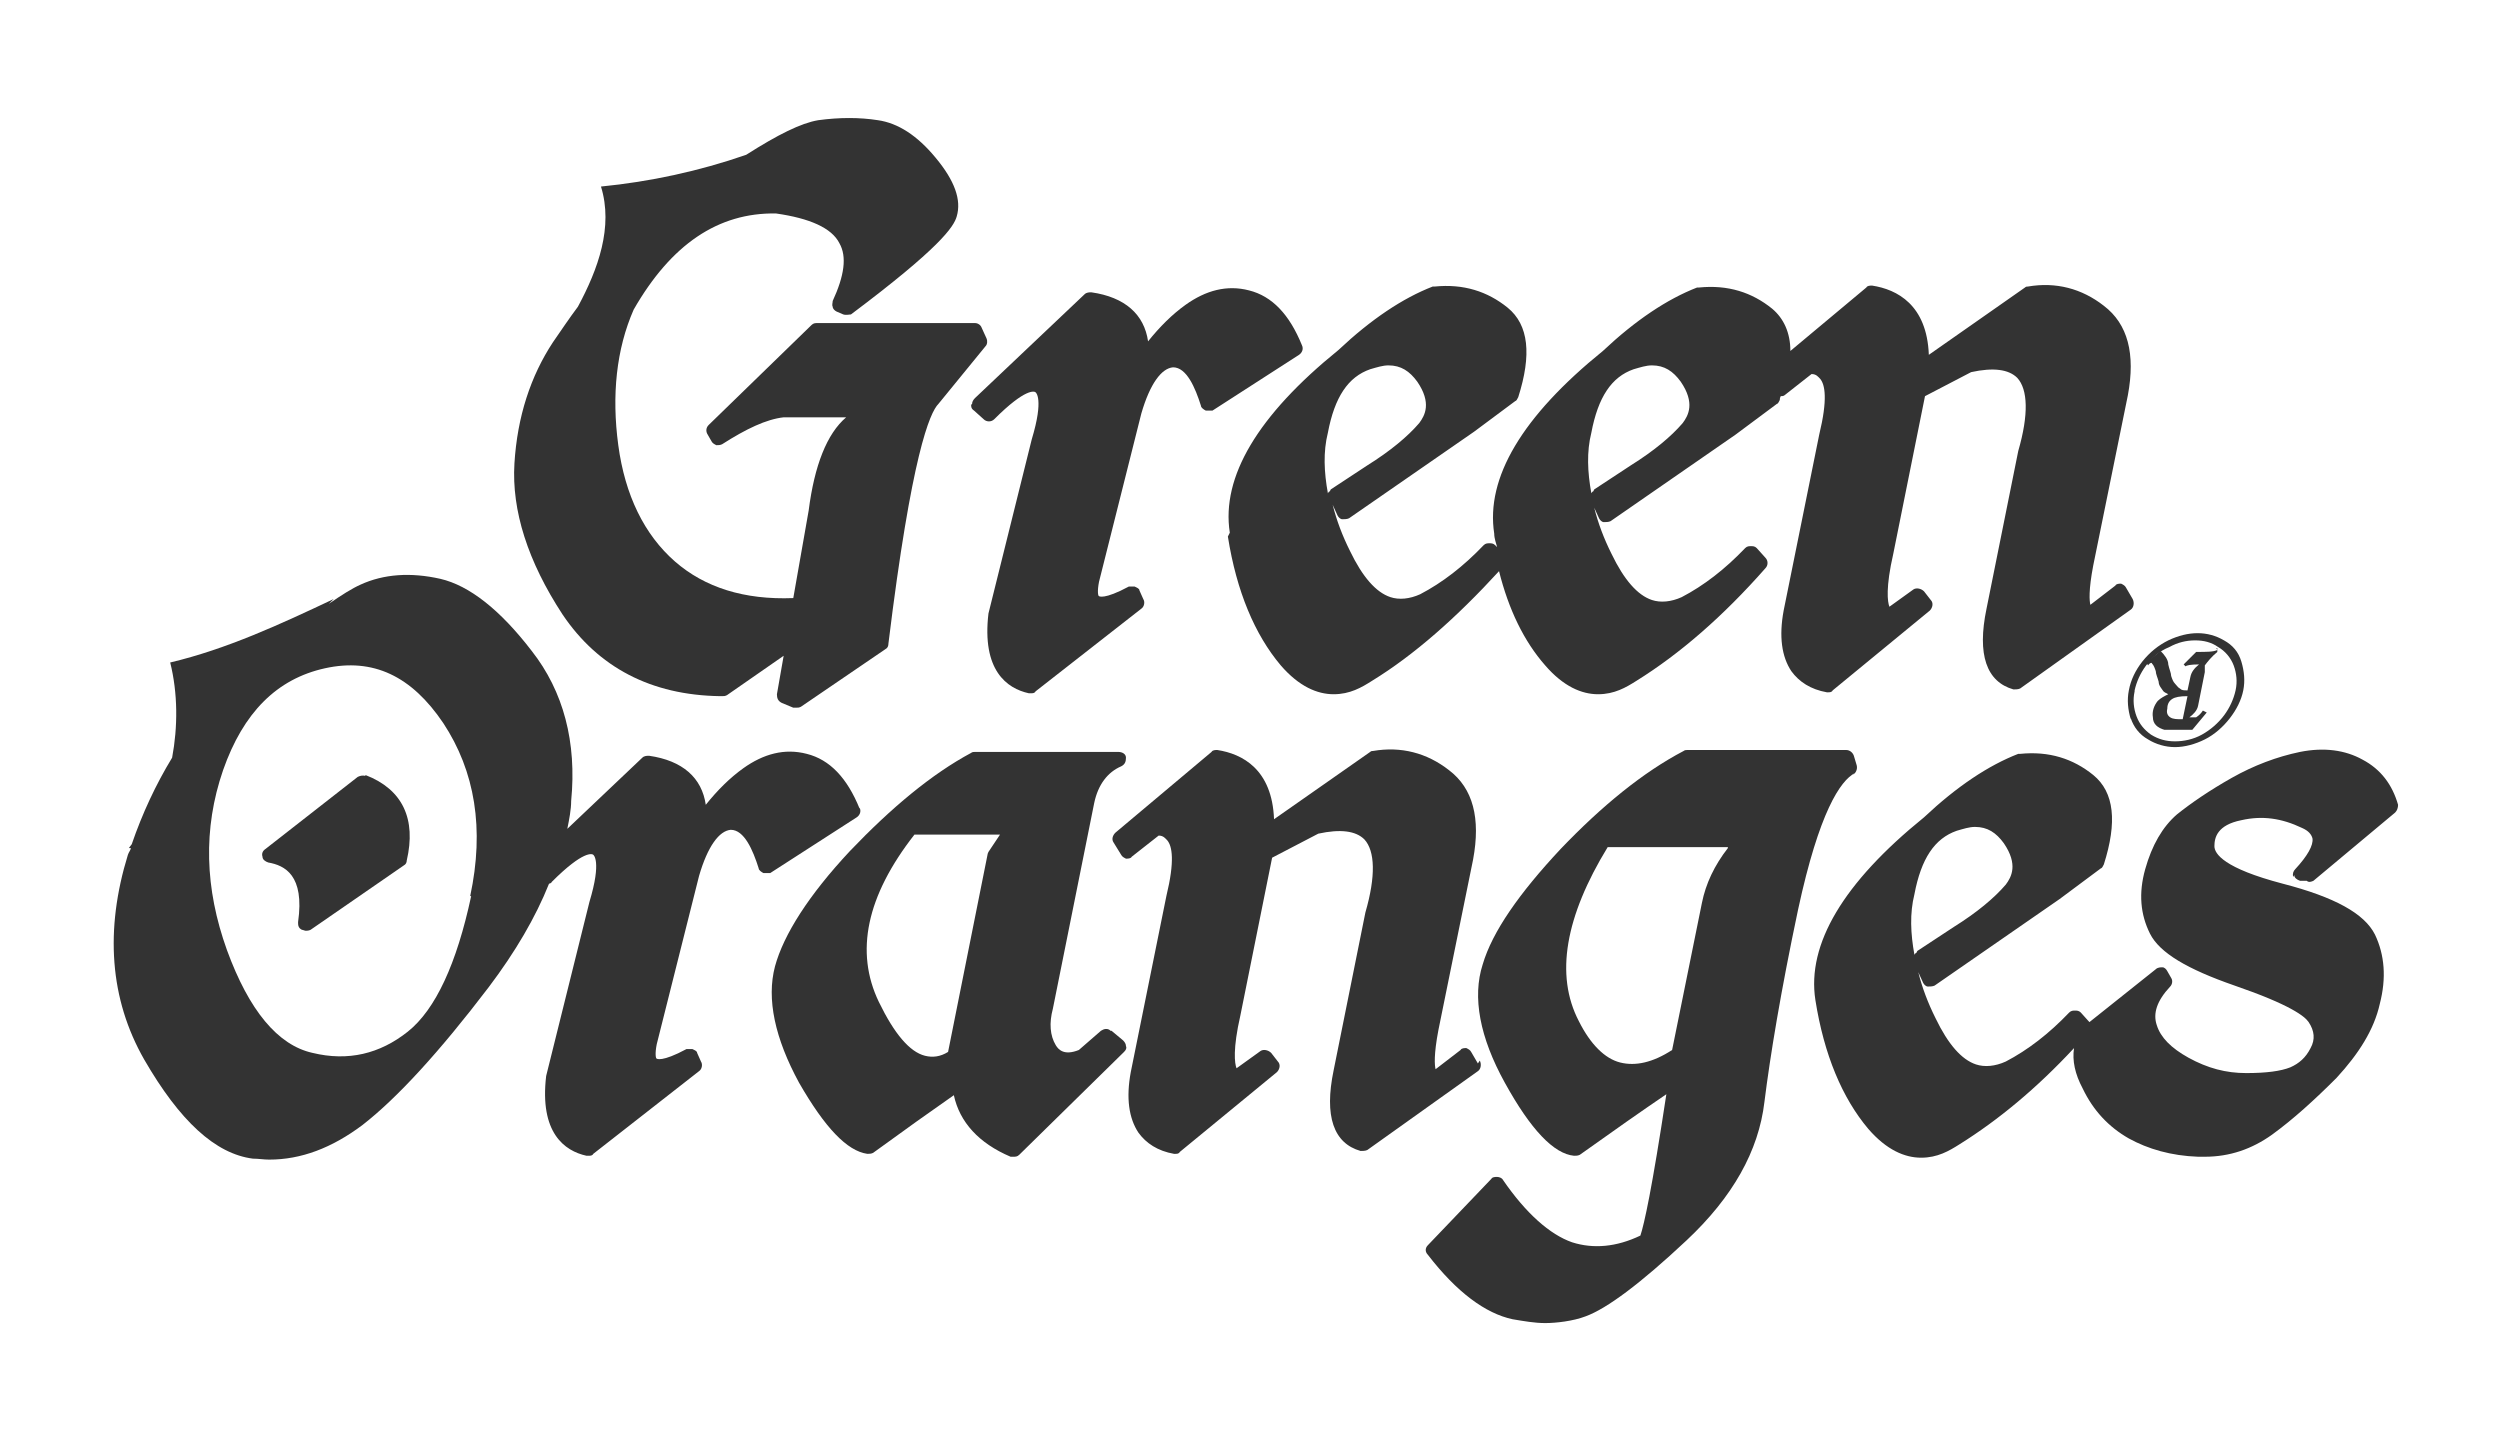 <?xml version="1.0" encoding="UTF-8"?>
<svg xmlns="http://www.w3.org/2000/svg" version="1.1" viewBox="0 0 260 149.3">
  <defs>
    <style>
      .cls-1 {
        fill: #333;
      }
    </style>
  </defs>
  <!-- Generator: Adobe Illustrator 28.7.1, SVG Export Plug-In . SVG Version: 1.2.0 Build 142)  -->
  <g>
    <g id="Layer_1">
      <g>
        <path class="cls-1" d="M75.1,72.4c.2,0,.3,0,.5-.1l5.9-4.1-.7,4c0,.4.1.7.5.9l1.2.5c.1,0,.2,0,.3,0,.2,0,.3,0,.5-.1l8.8-6c.2-.1.3-.3.3-.6,2.4-19.6,4.3-24,5.2-24.9,0,0,0,0,0,0l4.9-6c.2-.2.2-.6.1-.8l-.5-1.1c-.1-.3-.4-.5-.7-.5h-16.4s0,0,0,0c-.2,0-.4,0-.6.2l-10.7,10.4c-.3.3-.3.7-.1,1l.4.7c.1.2.3.3.5.4.2,0,.4,0,.6-.1,2.5-1.6,4.6-2.6,6.4-2.8h6.5c-2,1.7-3.3,5-3.9,9.7l-1.6,9.1c-5.1.2-9.2-1.1-12.3-3.8-3.2-2.8-5.2-6.9-5.9-12.1-.7-5.2-.2-10,1.6-14.1,3.9-6.8,8.8-10.1,14.8-10,3.5.5,5.8,1.5,6.6,3.1.8,1.4.5,3.4-.7,6,0,.2-.1.4,0,.6,0,.2.2.4.4.5l.7.3c.3.1.6,0,.8,0,9.2-6.9,10.7-9.1,11-10.2.5-1.7-.2-3.7-2.2-6.1-1.9-2.3-3.9-3.6-6-3.9h0c-1.9-.3-4-.3-6.2,0-1.8.3-4.2,1.5-7.5,3.6-4.9,1.7-10,2.8-15.1,3.3,1.3,4.2-.3,8.6-2.4,12.5-.9,1.2-1.7,2.4-2.6,3.7-2.3,3.5-3.7,7.7-4,12.6-.3,4.9,1.4,10.2,5,15.7,3.7,5.5,9.2,8.4,16.4,8.5Z"/>
        <path class="cls-1" d="M101,42.1c0,.2,0,.4.3.6l1,.9c.3.3.8.3,1.1,0,3.3-3.3,4.2-2.9,4.3-2.8,0,0,.9.6-.4,4.9l-4.5,18.1s0,0,0,0c-.7,5.9,1.9,7.8,4.2,8.3,0,0,.1,0,.2,0,.2,0,.4,0,.5-.2l11-8.6c.3-.2.4-.7.2-1l-.4-.9c0-.2-.3-.3-.5-.4-.2,0-.4,0-.6,0-2.6,1.4-3.1,1-3.1,1-.1,0-.2-.5,0-1.5l4.4-17.5c.9-3.1,2.1-4.7,3.3-4.8,1.4,0,2.3,2.1,2.9,4,0,.2.3.4.5.5.2,0,.5,0,.7,0l9-5.8c.3-.2.5-.6.3-1-1.3-3.2-3.1-5.1-5.5-5.7-2.3-.6-4.5,0-6.6,1.5-1.4,1-2.7,2.3-3.9,3.8-.4-2.8-2.4-4.6-5.9-5.1-.2,0-.5,0-.7.2l-11.4,10.8c-.2.2-.3.4-.3.6Z"/>
        <path class="cls-1" d="M127.7,55.8c.9,5.7,2.8,10.2,5.5,13.4,1.9,2.2,3.8,3,5.5,3s2.9-.7,4-1.4c4.4-2.7,8.8-6.6,13.2-11.4,1,4,2.6,7.3,4.8,9.8,1.9,2.2,3.8,3,5.5,3s2.9-.7,4-1.4c4.5-2.8,9-6.7,13.4-11.7.3-.3.3-.8,0-1.1l-.9-1c-.2-.2-.4-.2-.6-.2h0c-.2,0-.4,0-.6.2-2.1,2.2-4.3,3.9-6.6,5.1-1.1.5-2.2.6-3.1.3-1.5-.5-2.9-2.1-4.2-4.8-.8-1.6-1.4-3.2-1.8-4.8l.5,1.1c.1.2.3.4.5.4.2,0,.5,0,.7-.1l13-9,4.3-3.2c.1,0,.2-.2.3-.4,0-.1,0-.2.1-.4.1,0,.3,0,.4-.1l2.8-2.2c.5,0,.7.3.9.5.5.6.8,2.1-.1,5.8l-3.7,18.3c-.5,2.7-.2,4.8.8,6.3.8,1.1,2,1.9,3.7,2.2,0,0,0,0,.1,0,.2,0,.4,0,.5-.2l10.1-8.3c.3-.3.4-.8.1-1.1l-.7-.9c-.3-.3-.8-.4-1.1-.2l-2.5,1.8c-.2-.5-.4-2,.4-5.5l3.3-16.4,4.8-2.5c2.3-.5,3.9-.3,4.8.6,1.1,1.2,1.2,3.8.1,7.6l-3.3,16.4c-1,4.8,0,7.6,2.8,8.4.2,0,.5,0,.7-.1l11.5-8.2c.3-.2.4-.7.2-1.1l-.7-1.2c-.1-.2-.3-.3-.5-.4-.2,0-.5,0-.6.2l-2.6,2c-.1-.4-.2-1.5.3-4.1l3.6-17.7c.8-4.3,0-7.4-2.5-9.3-2.3-1.8-5-2.5-7.9-2-.1,0-.2,0-.3.1l-10,7c-.2-5.2-3.3-6.8-5.9-7.2-.2,0-.5,0-.6.2l-7.9,6.6c0-1.9-.7-3.4-1.9-4.4-2.1-1.7-4.6-2.5-7.6-2.2,0,0-.1,0-.2,0-3.1,1.2-6.4,3.4-9.8,6.6-8.4,6.8-12.2,13.2-11.3,19,0,.5.2,1,.3,1.4l-.2-.2c-.2-.2-.4-.2-.6-.2-.2,0-.4,0-.6.2-2.1,2.2-4.3,3.9-6.6,5.1-1.1.5-2.2.6-3.1.3-1.5-.5-2.9-2.1-4.2-4.8-.8-1.6-1.4-3.2-1.8-4.8l.5,1.1c.1.2.3.4.5.4.2,0,.5,0,.7-.1l13-9,4.3-3.2c.1,0,.2-.2.3-.4,1.4-4.4,1.1-7.5-1.1-9.3-2.1-1.7-4.6-2.5-7.6-2.2,0,0-.1,0-.2,0-3.1,1.2-6.4,3.4-9.8,6.6-8.4,6.8-12.2,13.2-11.3,19ZM165.7,51.1c-.1,0-.2.2-.2.2-.4-2.2-.5-4.3,0-6.3.7-3.7,2.1-5.8,4.4-6.6.7-.2,1.3-.4,1.9-.4,1.3,0,2.2.6,3,1.7,1.5,2.2.8,3.5.2,4.3-1.2,1.4-3,2.9-5.4,4.4l-3.8,2.5ZM138.3,51.1c-.1,0-.2.2-.2.2-.4-2.2-.5-4.3,0-6.3.7-3.7,2.1-5.8,4.4-6.6.7-.2,1.3-.4,1.9-.4,1.3,0,2.2.6,3,1.7,1.5,2.2.8,3.5.2,4.3-1.2,1.4-3,2.9-5.4,4.4l-3.8,2.5Z"/>
        <path class="cls-1" d="M38,80.7c-.3-.1-.6,0-.8.1l-9.6,7.5c-.3.2-.4.5-.3.8,0,.3.3.5.6.6,1.7.3,3.8,1.3,3.1,6.2,0,.3,0,.6.4.8.1,0,.3.1.4.1s.3,0,.5-.1l9.7-6.7c.2-.1.3-.3.3-.5,1-4.3-.4-7.4-4.3-8.9Z"/>
        <path class="cls-1" d="M89.4,84.1c-1.3-3.2-3.1-5.1-5.5-5.7-2.3-.6-4.5,0-6.6,1.5-1.4,1-2.7,2.3-3.9,3.8-.4-2.8-2.4-4.6-5.9-5.1-.2,0-.5,0-.7.2l-7.8,7.4c.2-1,.4-2,.4-2.9.6-6.1-.8-11.4-4.1-15.6-3.3-4.3-6.5-6.8-9.5-7.5-3.1-.7-5.9-.5-8.3.6-.9.4-2,1.1-3.3,2,.2-.2.3-.3.5-.5-5.5,2.6-11.1,5.2-17,6.6.8,3.2.8,6.7.2,9.9-1.7,2.8-3.1,5.8-4.2,9-.1.1-.2.3-.3.4h.2c0,.2-.2.4-.3.7-2.4,7.8-1.9,15,1.7,21.3,3.7,6.4,7.4,9.8,11.3,10.3.6,0,1.1.1,1.7.1,3.3,0,6.5-1.2,9.7-3.6,3.6-2.8,8-7.6,13.1-14.3,2.8-3.7,4.9-7.3,6.3-10.8,0,0,.2,0,.3-.2,3.3-3.3,4.2-2.9,4.3-2.8,0,0,.9.6-.4,4.9l-4.5,18.1s0,0,0,0c-.7,5.9,1.9,7.8,4.2,8.3,0,0,.1,0,.2,0,.2,0,.4,0,.5-.2l11-8.6c.3-.2.4-.7.2-1l-.4-.9c0-.2-.3-.3-.5-.4-.2,0-.4,0-.6,0-2.6,1.4-3.1,1-3.1,1-.1,0-.2-.5,0-1.5l4.4-17.5c.9-3.1,2.1-4.7,3.3-4.8,1.4,0,2.3,2.1,2.9,4,0,.2.3.4.5.5.2,0,.5,0,.7,0l9-5.8c.3-.2.5-.6.3-1ZM49,93.2c-1.5,7-3.7,11.8-6.6,14.1-2.9,2.3-6.2,3.1-9.9,2.2-3.6-.8-6.6-4.4-8.9-10.7-2.3-6.4-2.5-12.6-.4-18.7,2.1-6,5.6-9.5,10.6-10.6,5-1.1,9,.8,12.3,5.7,3.3,5,4.3,11,2.8,18Z"/>
        <path class="cls-1" d="M115.5,107.2c-.3-.3-.7-.2-1,0l-2.3,2c-1.5.6-2.1,0-2.4-.5-.6-1-.7-2.3-.3-3.8l4.3-21.4c.4-1.9,1.4-3.2,2.8-3.8.4-.2.5-.5.5-.9,0-.4-.4-.6-.8-.6h-14.9c-.1,0-.3,0-.4.1-4.1,2.2-8.3,5.7-12.6,10.2-4.3,4.6-6.9,8.7-7.8,12-.9,3.4,0,7.5,2.5,12.1,2.7,4.7,5,7.1,7.1,7.4.2,0,.4,0,.6-.1,3.3-2.4,6.1-4.4,8.4-6,.6,2.8,2.6,5,5.9,6.4.1,0,.2,0,.3,0,.2,0,.4,0,.6-.2l10.9-10.7c.2-.2.3-.4.2-.6,0-.2-.1-.4-.3-.6l-1.2-1ZM104,86.8l-1.2,1.8c0,0-.1.2-.1.3l-4.1,20.5c-.8.5-1.6.6-2.4.4-1.6-.4-3.2-2.3-4.8-5.6-2.5-5.2-1.3-11,3.7-17.4h8.9Z"/>
        <path class="cls-1" d="M153.7,110.6l-.7-1.2c-.1-.2-.3-.3-.5-.4-.2,0-.5,0-.6.2l-2.6,2c-.1-.4-.2-1.5.3-4.1l3.6-17.7c.8-4.3,0-7.4-2.5-9.3-2.3-1.8-5-2.5-7.9-2-.1,0-.2,0-.3.1l-10,7c-.2-5.2-3.3-6.8-5.9-7.2-.2,0-.5,0-.6.2l-10,8.4c-.3.3-.4.7-.2,1l.8,1.3c.1.2.3.3.5.4.2,0,.5,0,.6-.2l2.8-2.2c.5,0,.7.3.9.5.5.6.8,2.1-.1,5.8l-3.7,18.3c-.5,2.7-.2,4.8.8,6.3.8,1.1,2,1.9,3.7,2.2,0,0,0,0,.1,0,.2,0,.4,0,.5-.2l10.1-8.3c.3-.3.4-.8.1-1.1l-.7-.9c-.3-.3-.8-.4-1.1-.2l-2.5,1.8c-.2-.5-.4-2,.4-5.5l3.3-16.4,4.8-2.5c2.3-.5,3.9-.3,4.8.6,1.1,1.2,1.2,3.8.1,7.6l-3.3,16.4c-1,4.8,0,7.6,2.8,8.4.2,0,.5,0,.7-.1l11.5-8.2c.3-.2.4-.7.2-1.1Z"/>
        <path class="cls-1" d="M192.7,80.6c.3-.2.5-.6.4-1l-.3-1c-.1-.3-.4-.6-.8-.6h-16.5c-.1,0-.3,0-.4.1-4.2,2.2-8.5,5.7-12.8,10.2-4.3,4.6-7.1,8.6-8.1,12-1.1,3.4-.3,7.6,2.3,12.3,2.7,4.9,5.1,7.4,7.2,7.6.2,0,.4,0,.6-.1,3.5-2.5,6.5-4.6,9-6.3-1.5,9.9-2.3,13.5-2.7,14.7-2.5,1.2-4.9,1.4-7.1.7-2.3-.8-4.8-3-7.2-6.5-.1-.2-.4-.3-.6-.3-.2,0-.5,0-.6.2l-6.6,6.9c-.3.3-.3.7,0,1,3,3.9,6,6.1,8.8,6.7,1.2.2,2.3.4,3.4.4s2.9-.2,4.2-.7c2.2-.8,5.7-3.4,10.5-7.9,4.8-4.5,7.5-9.3,8.1-14.4.6-4.8,1.7-11.5,3.5-20,2.2-10.2,4.4-13.4,5.9-14.2ZM179.7,88.2c-1.4,1.8-2.3,3.7-2.7,5.7l-3.1,15.3c-2,1.3-3.8,1.7-5.4,1.3-1.6-.4-3.1-1.9-4.3-4.3-2.5-4.8-1.4-10.9,3-18.1h12.5Z"/>
        <path class="cls-1" d="M238.6,91c0,.3.3.5.6.6h.7c.2.2.5.1.7,0l8.5-7.1c.2-.2.3-.5.3-.8-.6-2.1-1.8-3.7-3.7-4.7-1.8-1-4-1.3-6.5-.8-2.4.5-4.8,1.4-7.1,2.7-2.3,1.3-4.2,2.6-5.7,3.8-1.5,1.3-2.6,3.2-3.3,5.7-.7,2.5-.5,4.7.5,6.7,1,2,3.9,3.7,8.8,5.4,5.8,2,7.3,3.2,7.7,3.8.6.9.7,1.8.2,2.7-.5,1-1.2,1.6-2.1,2-1,.4-2.5.6-4.6.6s-4-.5-6-1.6c-1.8-1-2.9-2.1-3.3-3.4-.4-1.2,0-2.5,1.4-4,.2-.2.3-.6.1-.9l-.4-.7c-.1-.2-.3-.4-.5-.4s-.5,0-.7.2l-6.9,5.5-.9-1c-.2-.2-.4-.2-.6-.2h0c-.2,0-.4,0-.6.2-2.1,2.2-4.3,3.9-6.6,5.1-1.1.5-2.2.6-3.1.3-1.5-.5-2.9-2.1-4.2-4.8-.8-1.6-1.4-3.2-1.8-4.8l.5,1.1c.1.2.3.4.5.4.2,0,.5,0,.7-.1l13-9,4.3-3.2c.1,0,.2-.2.3-.4,1.4-4.4,1.1-7.5-1.1-9.3-2.1-1.7-4.6-2.5-7.6-2.2,0,0-.1,0-.2,0-3.1,1.2-6.4,3.4-9.8,6.6-8.4,6.8-12.2,13.2-11.3,19,.9,5.7,2.8,10.2,5.5,13.4,1.9,2.2,3.8,3,5.5,3s2.9-.7,4-1.4c4-2.5,8-5.8,11.9-10-.2,1.3.1,2.7.9,4.2,1.1,2.3,2.7,4,4.8,5.2,2,1.1,4.4,1.8,7.2,1.9.2,0,.4,0,.7,0,2.6,0,4.9-.8,7-2.3,2.2-1.6,4.4-3.6,6.7-5.9,2.3-2.5,3.9-5,4.5-7.7.7-2.7.5-5.1-.5-7.2-1.1-2.2-4.2-3.9-9.6-5.3-6.1-1.6-7.1-3.1-7.1-3.9,0-.9.3-2.2,2.8-2.7,2.2-.5,4.2-.2,6.3.8.7.3,1,.7,1.1,1.1.1.7-.5,1.8-1.8,3.2-.2.2-.3.5-.2.8ZM199.3,99.1c-.1,0-.2.2-.2.2-.4-2.2-.5-4.3,0-6.3.7-3.7,2.1-5.8,4.4-6.6.7-.2,1.3-.4,1.9-.4,1.3,0,2.2.6,3,1.7,1.5,2.2.8,3.5.2,4.3-1.2,1.4-3,2.9-5.4,4.4l-3.8,2.5Z"/>
        <path class="cls-1" d="M221.6,74.7c.3.9.9,1.7,1.8,2.2.8.5,1.8.8,2.8.8s2.1-.3,3.1-.8c1-.5,1.9-1.3,2.6-2.2.7-.9,1.2-1.9,1.4-2.9.2-1,.1-2-.2-3-.3-1-.9-1.7-1.8-2.2-1.7-1-3.7-1-5.8,0-1,.5-1.9,1.2-2.7,2.2-.7.9-1.2,1.9-1.4,3-.2,1-.1,2,.2,3ZM222,71.8c.2-.9.6-1.8,1.2-2.6.6-.8,1.4-1.5,2.4-1.9.9-.5,1.8-.7,2.7-.7s1.7.2,2.4.7c.7.4,1.3,1.1,1.6,1.9.3.8.4,1.7.2,2.6-.2.9-.6,1.8-1.2,2.6-.6.8-1.4,1.5-2.3,2-.9.5-1.9.7-2.8.7s-1.7-.2-2.5-.7c-.7-.5-1.2-1.1-1.5-1.9-.3-.8-.4-1.7-.2-2.6Z"/>
        <path class="cls-1" d="M230.6,67.6c-.4.2-1.1.2-2.2.2h0s-1.3,1.3-1.3,1.3l.2.2h0c.1-.1.5-.2,1.4-.2-.5.4-.8.8-.9,1.3l-.3,1.4c-.4,0-.6,0-.8-.2-.2-.1-.3-.3-.5-.5-.2-.2-.3-.5-.4-.8,0-.3-.2-.7-.3-1.2,0-.5-.4-1-.8-1.4h0c0,0-1.5,1.2-1.5,1.2l.2.3h0c.2-.3.4-.3.4-.2.2.2.3.5.4.8,0,.3.2.7.3,1.1,0,.4.3.7.5,1,.1.1.3.2.5.3-.4.2-.8.4-1.1.7-.4.5-.6,1.1-.5,1.7,0,.7.5,1.1,1.2,1.3h.7c0,0,2.2,0,2.2,0l1.5-1.8-.4-.2h0c-.2.3-.4.5-.7.7h-.7c.4-.3.8-.7.9-1.2l.7-3.5v-.7c.3-.4.7-.9,1.3-1.4h0s0-.4,0-.4h-.1ZM225.7,74.6h0c-.3-.2-.4-.5-.3-.9,0-.5.2-.8.5-1,.3-.2.8-.3,1.6-.3h0l-.5,2.4c-.6,0-1,0-1.3-.2Z"/>
      </g>
    </g>
  </g>
</svg>